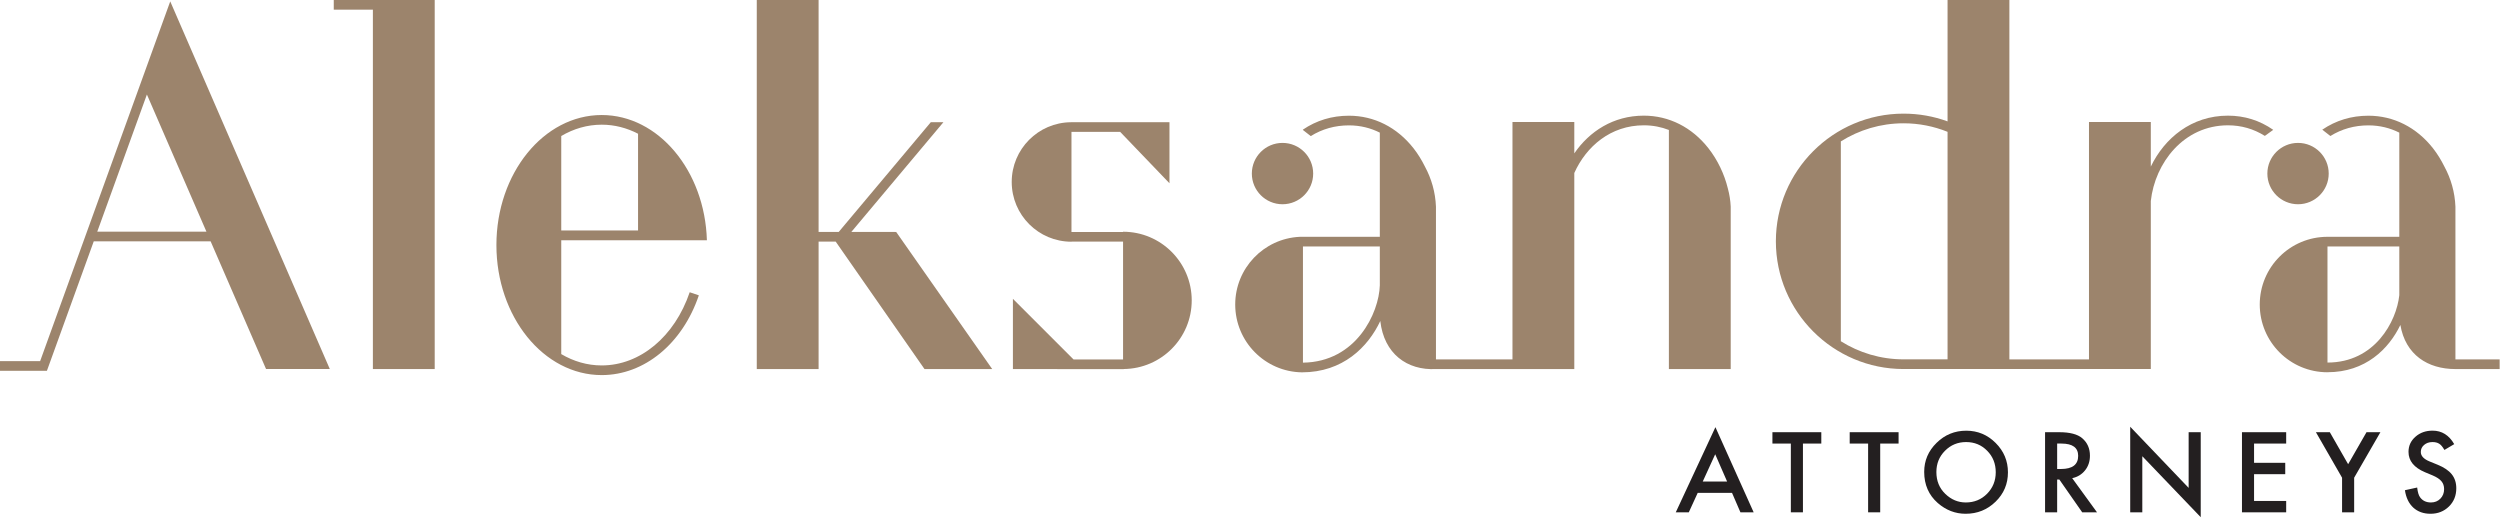 <?xml version="1.0" encoding="UTF-8"?>
<svg width="647px" height="134px" viewBox="0 0 647 134" version="1.1" xmlns="http://www.w3.org/2000/svg" xmlns:xlink="http://www.w3.org/1999/xlink">
    <!-- Generator: Sketch 47.1 (45422) - http://www.bohemiancoding.com/sketch -->
    <title>logo-blacktext</title>
    <desc>Created with Sketch.</desc>
    <defs></defs>
    <g id="Page-1" stroke="none" stroke-width="1" fill="none" fill-rule="evenodd">
        <g id="Icons" transform="translate(-570, -897)">
            <g id="logo-blacktext" transform="translate(570, 897)">
                <path d="M602.669,44.921 C602.669,40.537 599.115,36.983 594.732,36.983 C590.349,36.983 586.794,40.537 586.794,44.921 C586.794,49.305 590.349,52.859 594.732,52.859 C599.115,52.859 602.669,49.305 602.669,44.921" id="Fill-1" fill="#9C846C"></path>
                <polygon id="Fill-3" fill="#9C846C" points="111.766 0 96.502 0 86.376 0 86.376 2.5 96.502 2.5 96.502 95.511 112.502 95.511 112.502 0"></polygon>
                <path d="M308.418,77.743 C308.418,67.929 300.462,59.972 290.648,59.972 L290.648,60.034 L277.297,60.034 L277.297,34.129 L289.898,34.129 L302.66,47.428 L302.66,31.632 L277.17,31.632 C268.689,31.701 261.833,38.596 261.833,47.094 C261.833,55.634 268.757,62.557 277.297,62.557 L277.297,62.534 L290.648,62.534 L290.648,93.038 L277.846,93.038 L262.141,77.334 L262.141,95.513 L290.839,95.538 L290.839,95.503 C300.564,95.399 308.418,87.493 308.418,77.743" id="Fill-5" fill="#9C846C"></path>
                <path d="M25.171,59.955 L38.017,24.46 L53.424,59.955 L25.171,59.955 Z M68.853,95.503 L85.353,95.503 L44.057,0.361 L10.383,93.469 L0,93.469 L0,95.969 L12.137,95.969 L24.266,62.455 L54.509,62.455 L68.853,95.503 Z" id="Fill-7" fill="#9C846C"></path>
                <path d="M446.971,124.612 L443.896,117.562 L440.673,124.612 L446.971,124.612 Z M448.247,127.552 L439.37,127.552 L437.06,132.589 L433.689,132.589 L443.95,110.55 L453.847,132.589 L450.422,132.589 L448.247,127.552 Z" id="Fill-9" fill="#231F20"></path>
                <polygon id="Fill-11" fill="#231F20" points="466.6 114.794 466.6 132.588 463.471 132.588 463.471 114.794 458.704 114.794 458.704 111.854 471.355 111.854 471.355 114.794"></polygon>
                <polygon id="Fill-13" fill="#231F20" points="486.597 114.794 486.597 132.588 483.468 132.588 483.468 114.794 478.701 114.794 478.701 111.854 491.351 111.854 491.351 114.794"></polygon>
                <path d="M501.136,122.167 C501.136,124.459 501.907,126.344 503.447,127.821 C504.977,129.298 506.745,130.037 508.75,130.037 C510.926,130.037 512.761,129.285 514.257,127.78 C515.752,126.258 516.499,124.405 516.499,122.221 C516.499,120.009 515.761,118.156 514.283,116.661 C512.815,115.157 510.998,114.405 508.831,114.405 C506.673,114.405 504.851,115.157 503.365,116.661 C501.879,118.147 501.136,119.982 501.136,122.167 M497.981,122.127 C497.981,119.208 499.05,116.701 501.191,114.606 C503.322,112.511 505.881,111.464 508.871,111.464 C511.826,111.464 514.36,112.521 516.472,114.633 C518.594,116.746 519.656,119.284 519.656,122.248 C519.656,125.23 518.59,127.758 516.459,129.835 C514.32,131.921 511.737,132.964 508.71,132.964 C506.033,132.964 503.629,132.038 501.499,130.185 C499.154,128.134 497.981,125.448 497.981,122.127" id="Fill-15" fill="#231F20"></path>
                <path d="M532.391,121.375 L533.385,121.375 C536.348,121.375 537.83,120.241 537.83,117.977 C537.83,115.855 536.388,114.795 533.506,114.795 L532.391,114.795 L532.391,121.375 Z M536.286,123.752 L542.705,132.589 L538.877,132.589 L532.955,124.101 L532.391,124.101 L532.391,132.589 L529.262,132.589 L529.262,111.854 L532.928,111.854 C535.668,111.854 537.646,112.368 538.864,113.397 C540.207,114.544 540.878,116.057 540.878,117.937 C540.878,119.404 540.458,120.668 539.616,121.724 C538.774,122.78 537.664,123.457 536.286,123.752 L536.286,123.752 Z" id="Fill-17" fill="#231F20"></path>
                <g id="Group-21" transform="translate(551, 109.851)" fill="#231F20">
                    <polygon id="Fill-19" points="0.299 22.737 0.299 0.592 15.42 16.413 15.42 2.003 18.549 2.003 18.549 24 3.428 8.22 3.428 22.737"></polygon>
                </g>
                <polygon id="Fill-22" fill="#231F20" points="591.663 114.794 583.35 114.794 583.35 119.776 591.421 119.776 591.421 122.718 583.35 122.718 583.35 129.648 591.663 129.648 591.663 132.588 580.222 132.588 580.222 111.854 591.663 111.854"></polygon>
                <polygon id="Fill-24" fill="#231F20" points="606.127 123.631 599.358 111.853 602.958 111.853 607.697 120.139 612.451 111.853 616.051 111.853 609.256 123.631 609.256 132.588 606.127 132.588"></polygon>
                <path d="M635.153,114.943 L632.615,116.447 C632.139,115.623 631.687,115.086 631.258,114.836 C630.809,114.548 630.232,114.406 629.525,114.406 C628.658,114.406 627.936,114.652 627.364,115.144 C626.79,115.628 626.505,116.237 626.505,116.97 C626.505,117.983 627.256,118.797 628.76,119.415 L630.828,120.26 C632.51,120.941 633.742,121.772 634.52,122.752 C635.299,123.733 635.689,124.933 635.689,126.358 C635.689,128.264 635.053,129.84 633.783,131.085 C632.503,132.338 630.913,132.964 629.014,132.964 C627.216,132.964 625.729,132.432 624.556,131.367 C623.402,130.301 622.681,128.801 622.394,126.868 L625.562,126.17 C625.707,127.387 625.957,128.229 626.317,128.695 C626.961,129.589 627.9,130.038 629.135,130.038 C630.112,130.038 630.923,129.711 631.567,129.056 C632.212,128.404 632.534,127.576 632.534,126.573 C632.534,126.17 632.475,125.8 632.364,125.464 C632.251,125.129 632.077,124.82 631.84,124.538 C631.601,124.256 631.298,123.992 630.923,123.746 C630.547,123.5 630.097,123.264 629.58,123.041 L627.578,122.208 C624.74,121.008 623.322,119.254 623.322,116.944 C623.322,115.385 623.917,114.084 625.107,113.036 C626.298,111.98 627.779,111.451 629.552,111.451 C631.942,111.451 633.808,112.615 635.153,114.943" id="Fill-26" fill="#231F20"></path>
                <path d="M331.913,52.859 C336.297,52.859 339.85,49.305 339.85,44.922 C339.85,40.538 336.297,36.984 331.913,36.984 C327.528,36.984 323.976,40.538 323.976,44.922 C323.976,49.305 327.528,52.859 331.913,52.859" id="Fill-28" fill="#9C846C"></path>
                <g id="Group-32" transform="translate(584, 29.851)" fill="#9C846C">
                    <path d="M36.938,46.562 C36.206,53.355 30.612,63.98 18.352,63.98 L18.352,33.928 L36.938,33.928 L36.938,46.562 Z M51.465,63.161 L51.465,39.236 L51.465,36.416 L51.465,23.639 C51.319,19.887 50.295,16.366 48.611,13.258 C47.78,11.582 46.798,9.973 45.652,8.512 C41.382,3.084 35.45,0.095 28.948,0.095 C24.548,0.095 20.532,1.312 17.006,3.712 L17.012,3.72 L19.102,5.348 C22.036,3.529 25.342,2.595 28.948,2.595 C31.926,2.595 34.592,3.296 36.938,4.476 L36.938,31.427 L18.352,31.427 L18.352,31.433 C8.67,31.433 0.823,39.281 0.823,48.961 C0.823,58.642 8.67,66.49 18.352,66.49 L18.352,66.481 C28.167,66.481 34.215,60.481 37.217,54.248 C38.528,61.953 44.287,65.662 51.465,65.662 L62.908,65.662 L62.908,63.161 L51.465,63.161 Z" id="Fill-30"></path>
                </g>
                <path d="M504.028,92.999 L492.64,92.999 C486.678,92.999 481.116,91.275 476.409,88.311 L476.409,36.596 C481.116,33.632 486.678,31.909 492.64,31.909 C496.617,31.909 500.45,32.676 504.028,34.117 L504.028,92.999 Z M588.256,33.644 L588.295,33.587 C584.805,31.162 580.871,29.931 576.596,29.931 C567.178,29.931 560.185,35.727 556.628,43.12 L556.628,31.57 L540.628,31.57 L540.628,93.013 L520.028,93.013 L520.028,0.001 L504.028,0.001 L504.028,31.416 C500.426,30.095 496.595,29.409 492.64,29.409 C474.42,29.409 459.595,44.231 459.595,62.453 C459.595,80.674 474.42,95.505 492.64,95.505 L556.628,95.505 L556.628,52.025 C557.7,42.185 565.129,32.431 576.596,32.431 C580.057,32.431 583.261,33.361 586.14,35.173 L588.256,33.644 Z" id="Fill-33" fill="#9C846C"></path>
                <path d="M145.253,35.2 C148.435,33.323 151.981,32.268 155.721,32.268 C159.05,32.268 162.226,33.104 165.128,34.612 L165.128,59.643 L145.253,59.643 L145.253,35.2 Z M155.721,94.573 C151.981,94.573 148.435,93.518 145.253,91.64 L145.253,62.18 L182.945,62.18 C182.413,44.199 170.409,29.768 155.721,29.768 C140.695,29.768 128.471,44.864 128.471,63.42 C128.471,81.976 140.695,97.073 155.721,97.073 C166.738,97.073 176.606,88.973 180.861,76.434 L178.494,75.632 C174.588,87.138 165.649,94.573 155.721,94.573 L155.721,94.573 Z" id="Fill-35" fill="#9C846C"></path>
                <polygon id="Fill-37" fill="#9C846C" points="231.741 60.044 231.741 60.033 220.319 60.033 244.154 31.629 240.89 31.629 217.055 60.033 211.852 60.033 211.852 0 195.852 0 195.852 95.512 211.852 95.512 211.852 62.533 216.279 62.533 239.265 95.52 256.782 95.512 231.931 60.029"></polygon>
                <path d="M357.098,73.84 C356.887,80.999 351.005,93.688 337.204,93.855 L337.204,63.791 L357.098,63.791 L357.098,73.84 Z M447.168,48.772 C446.261,45.066 444.525,41.4 442.126,38.349 C437.856,32.92 431.925,29.93 425.423,29.93 C417.519,29.93 411.321,34.012 407.428,39.695 L407.428,31.568 L391.428,31.568 L391.428,93.012 L371.626,93.012 L371.626,53.489 C371.479,49.739 370.456,46.218 368.771,43.109 C367.941,41.432 366.96,39.823 365.812,38.364 C361.543,32.935 355.611,29.946 349.109,29.946 C344.71,29.946 340.692,31.163 337.168,33.563 L337.244,33.676 L339.226,35.22 C342.172,33.387 345.49,32.446 349.109,32.446 C352.088,32.446 354.753,33.147 357.098,34.326 L357.098,61.291 C357.098,61.291 337.101,61.29 337.048,61.291 L336.332,61.291 C327.059,61.748 319.675,69.425 319.675,78.812 C319.675,88.402 327.379,96.216 336.933,96.362 C347.541,96.362 354.039,89.819 357.221,83.077 C358.176,91.526 364.132,95.9 371.626,95.512 L407.428,95.512 L407.428,44.772 C410.516,37.896 416.838,32.43 425.423,32.43 C427.782,32.43 429.944,32.869 431.908,33.636 L431.908,95.512 L447.908,95.512 L447.908,53.489 C447.837,51.868 447.577,50.293 447.168,48.772 L447.168,48.772 Z" id="Fill-39" fill="#9C846C"></path>
            </g>
        </g>
    </g>
</svg>